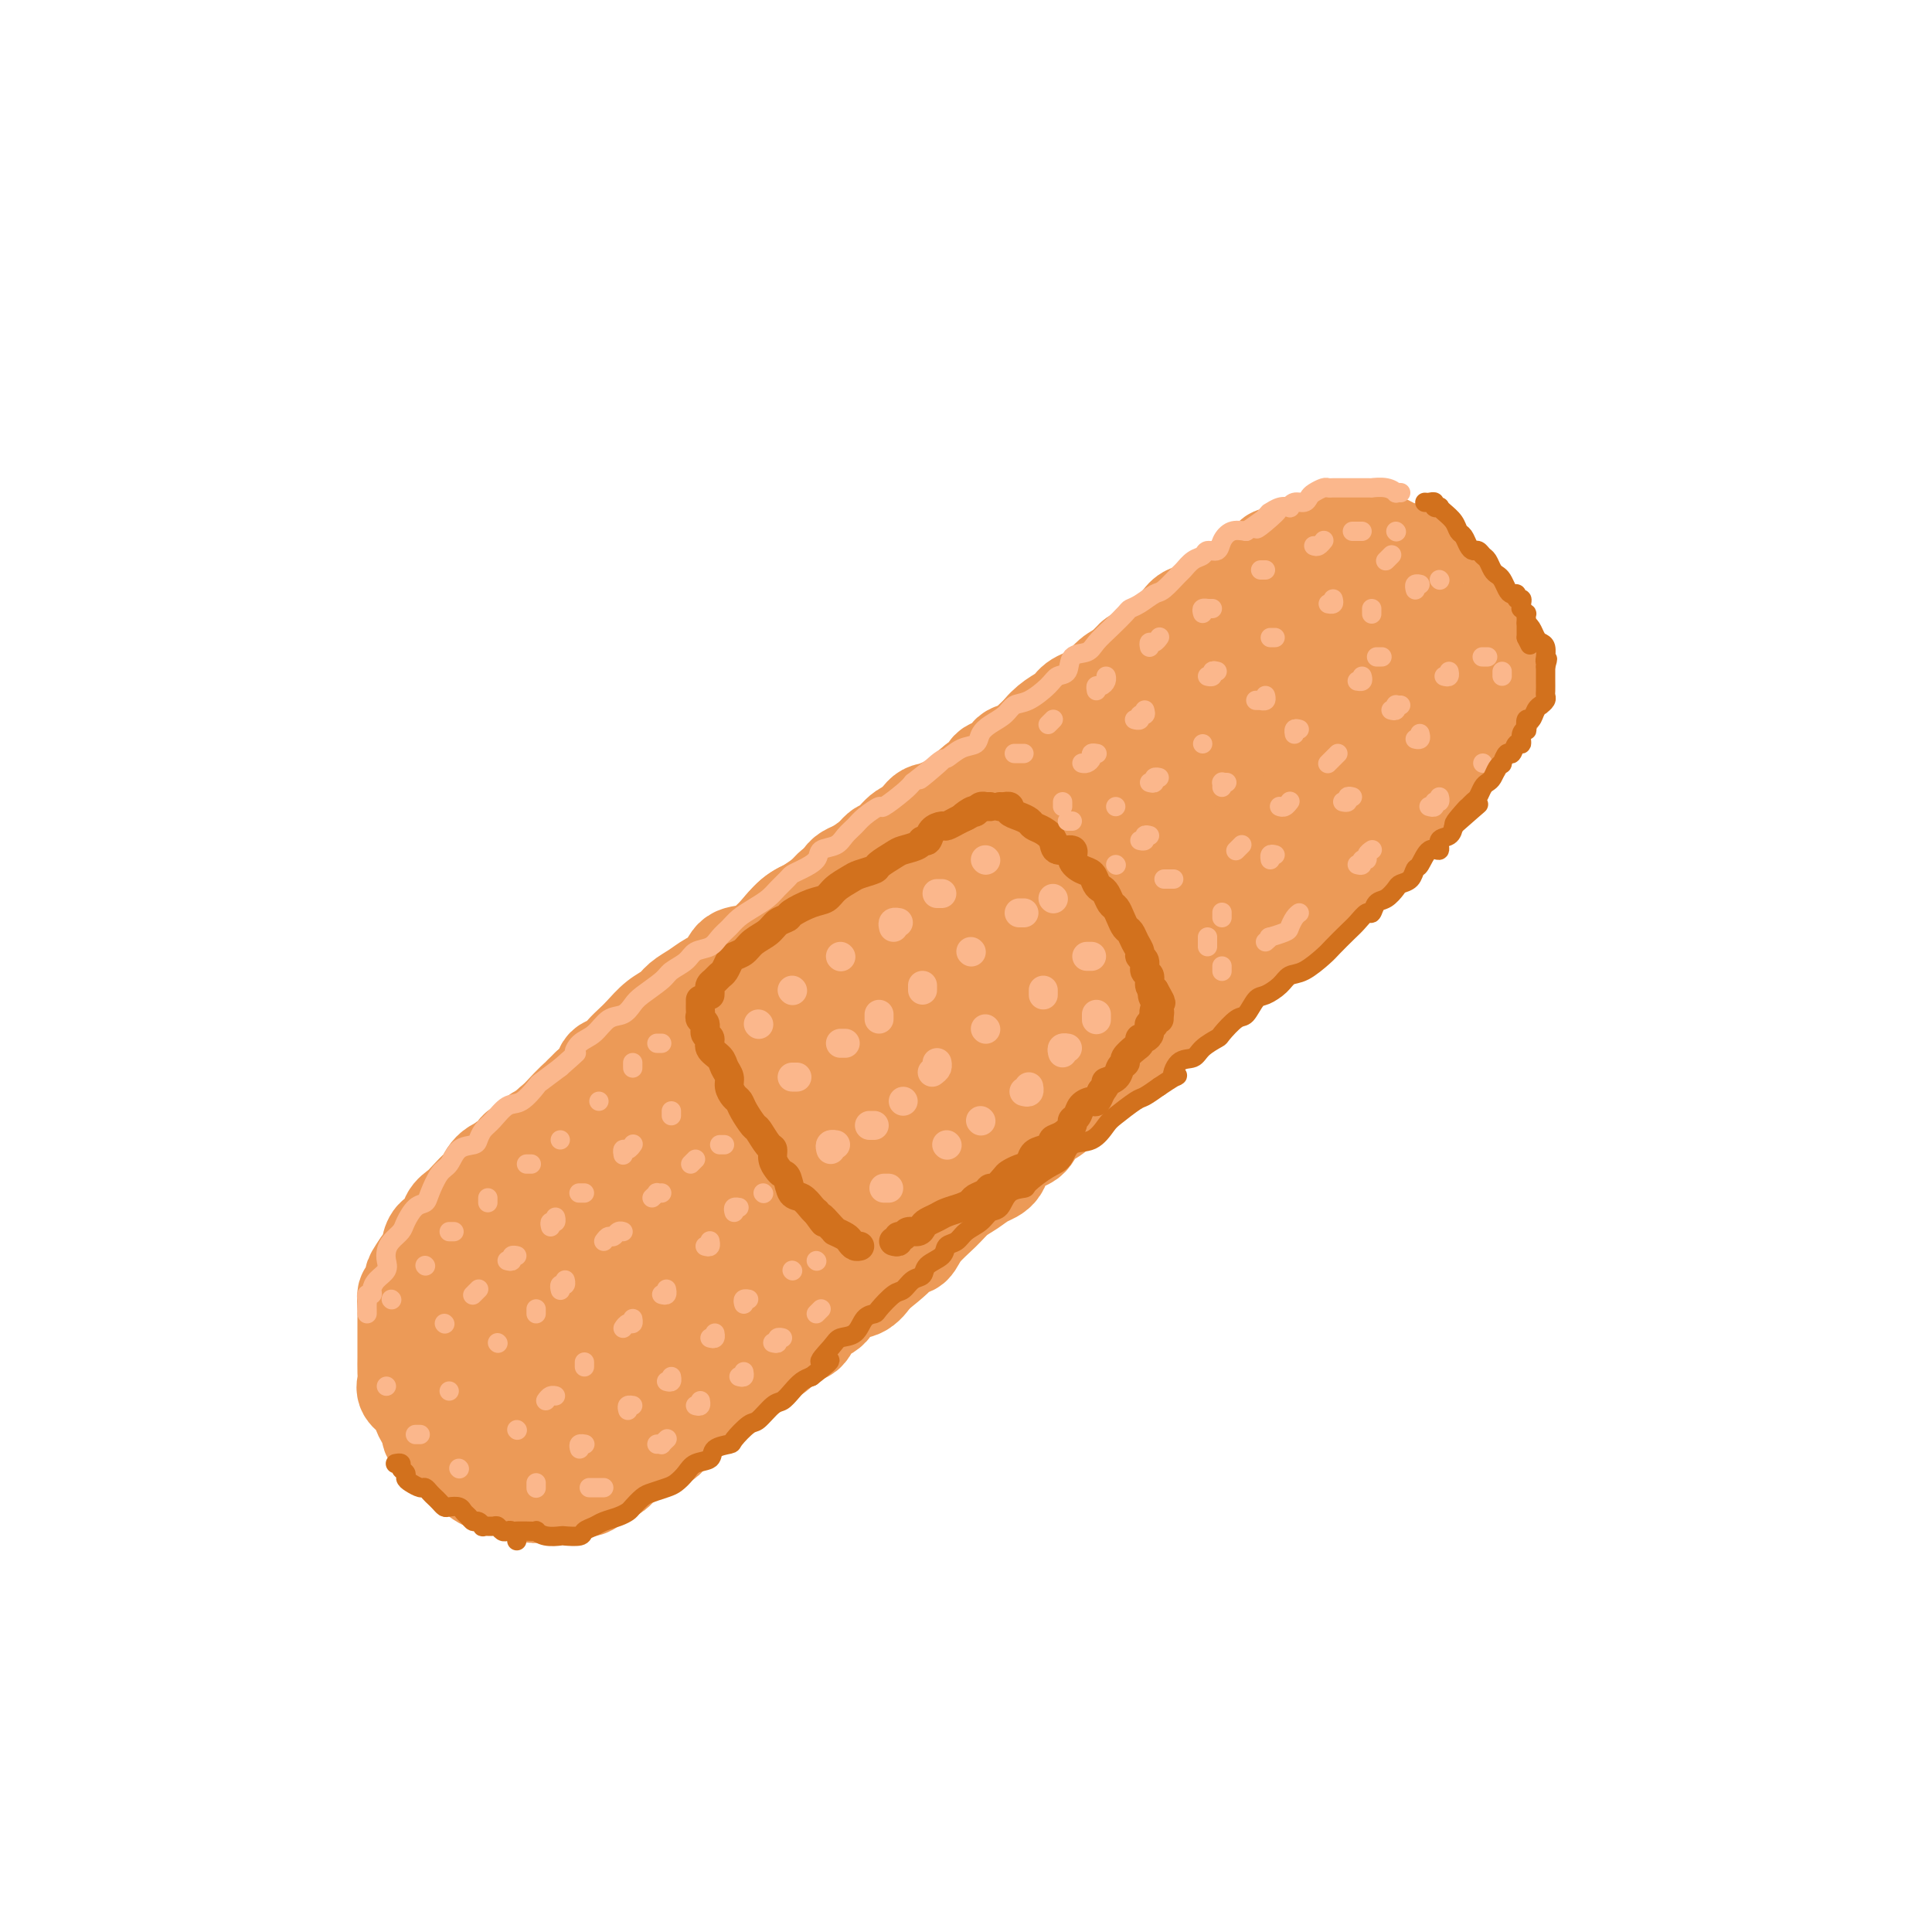 <svg viewBox='0 0 400 400' version='1.1' xmlns='http://www.w3.org/2000/svg' xmlns:xlink='http://www.w3.org/1999/xlink'><g fill='none' stroke='rgb(236,154,87)' stroke-width='20' stroke-linecap='round' stroke-linejoin='round'><path d='M229,146c-0.302,-0.000 -0.605,-0.001 -1,0c-0.395,0.001 -0.883,0.003 -1,0c-0.117,-0.003 0.137,-0.012 0,0c-0.137,0.012 -0.664,0.045 -1,0c-0.336,-0.045 -0.480,-0.168 -1,0c-0.520,0.168 -1.418,0.625 -2,1c-0.582,0.375 -0.850,0.666 -1,1c-0.150,0.334 -0.181,0.709 -1,1c-0.819,0.291 -2.424,0.497 -3,1c-0.576,0.503 -0.122,1.304 -1,2c-0.878,0.696 -3.088,1.289 -4,2c-0.912,0.711 -0.527,1.541 -1,2c-0.473,0.459 -1.802,0.546 -3,1c-1.198,0.454 -2.263,1.277 -3,2c-0.737,0.723 -1.146,1.348 -2,2c-0.854,0.652 -2.152,1.330 -3,2c-0.848,0.670 -1.245,1.333 -2,2c-0.755,0.667 -1.869,1.338 -3,2c-1.131,0.662 -2.280,1.314 -3,2c-0.720,0.686 -1.010,1.404 -2,2c-0.990,0.596 -2.681,1.070 -4,2c-1.319,0.930 -2.268,2.317 -3,3c-0.732,0.683 -1.248,0.662 -2,1c-0.752,0.338 -1.741,1.034 -3,2c-1.259,0.966 -2.788,2.201 -4,3c-1.212,0.799 -2.106,1.162 -3,2c-0.894,0.838 -1.786,2.153 -3,3c-1.214,0.847 -2.750,1.228 -4,2c-1.250,0.772 -2.214,1.935 -3,3c-0.786,1.065 -1.393,2.033 -2,3'/><path d='M160,195c-9.636,7.622 -4.727,4.177 -4,3c0.727,-1.177 -2.730,-0.084 -4,1c-1.270,1.084 -0.355,2.161 -1,3c-0.645,0.839 -2.851,1.440 -4,2c-1.149,0.560 -1.242,1.080 -2,2c-0.758,0.920 -2.180,2.239 -3,3c-0.820,0.761 -1.037,0.965 -2,2c-0.963,1.035 -2.671,2.901 -4,4c-1.329,1.099 -2.280,1.430 -3,2c-0.720,0.570 -1.208,1.378 -2,2c-0.792,0.622 -1.888,1.059 -3,2c-1.112,0.941 -2.240,2.387 -3,3c-0.760,0.613 -1.153,0.394 -2,1c-0.847,0.606 -2.147,2.036 -3,3c-0.853,0.964 -1.258,1.462 -2,2c-0.742,0.538 -1.821,1.117 -3,2c-1.179,0.883 -2.459,2.069 -3,3c-0.541,0.931 -0.344,1.605 -1,2c-0.656,0.395 -2.164,0.511 -3,1c-0.836,0.489 -1.001,1.352 -2,2c-0.999,0.648 -2.834,1.080 -4,2c-1.166,0.920 -1.664,2.328 -2,3c-0.336,0.672 -0.509,0.608 -1,1c-0.491,0.392 -1.301,1.242 -2,2c-0.699,0.758 -1.288,1.426 -2,2c-0.712,0.574 -1.548,1.055 -2,2c-0.452,0.945 -0.519,2.353 -1,3c-0.481,0.647 -1.376,0.534 -2,1c-0.624,0.466 -0.976,1.510 -1,2c-0.024,0.490 0.279,0.426 0,1c-0.279,0.574 -1.139,1.787 -2,3'/><path d='M87,262c-2.503,3.579 -1.259,2.526 -1,3c0.259,0.474 -0.466,2.474 -1,3c-0.534,0.526 -0.875,-0.424 -1,0c-0.125,0.424 -0.033,2.220 0,3c0.033,0.780 0.009,0.544 0,1c-0.009,0.456 -0.002,1.602 0,3c0.002,1.398 -0.001,3.046 0,4c0.001,0.954 0.007,1.214 0,2c-0.007,0.786 -0.027,2.097 0,3c0.027,0.903 0.101,1.398 0,2c-0.101,0.602 -0.377,1.312 0,2c0.377,0.688 1.406,1.354 2,2c0.594,0.646 0.752,1.272 1,2c0.248,0.728 0.588,1.558 1,2c0.412,0.442 0.898,0.496 1,1c0.102,0.504 -0.180,1.459 0,2c0.180,0.541 0.821,0.668 1,1c0.179,0.332 -0.103,0.867 0,1c0.103,0.133 0.590,-0.138 1,0c0.410,0.138 0.744,0.685 1,1c0.256,0.315 0.435,0.399 1,1c0.565,0.601 1.516,1.720 2,2c0.484,0.280 0.501,-0.280 1,0c0.499,0.280 1.481,1.399 2,2c0.519,0.601 0.577,0.683 1,1c0.423,0.317 1.212,0.869 2,1c0.788,0.131 1.576,-0.158 2,0c0.424,0.158 0.485,0.764 1,1c0.515,0.236 1.485,0.102 2,0c0.515,-0.102 0.576,-0.172 1,0c0.424,0.172 1.212,0.586 2,1'/><path d='M109,309c2.351,0.929 1.229,0.250 1,0c-0.229,-0.250 0.434,-0.071 1,0c0.566,0.071 1.036,0.032 2,0c0.964,-0.032 2.422,-0.059 3,0c0.578,0.059 0.275,0.205 1,0c0.725,-0.205 2.477,-0.761 3,-1c0.523,-0.239 -0.183,-0.162 0,0c0.183,0.162 1.256,0.409 2,0c0.744,-0.409 1.158,-1.475 2,-2c0.842,-0.525 2.111,-0.508 3,-1c0.889,-0.492 1.397,-1.492 2,-2c0.603,-0.508 1.303,-0.526 2,-1c0.697,-0.474 1.393,-1.406 2,-2c0.607,-0.594 1.125,-0.849 2,-1c0.875,-0.151 2.106,-0.196 3,-1c0.894,-0.804 1.451,-2.365 2,-3c0.549,-0.635 1.090,-0.345 2,-1c0.910,-0.655 2.190,-2.257 3,-3c0.810,-0.743 1.151,-0.627 2,-1c0.849,-0.373 2.204,-1.235 3,-2c0.796,-0.765 1.031,-1.431 2,-2c0.969,-0.569 2.672,-1.039 4,-2c1.328,-0.961 2.280,-2.411 3,-3c0.720,-0.589 1.208,-0.316 2,-1c0.792,-0.684 1.887,-2.324 3,-3c1.113,-0.676 2.244,-0.389 3,-1c0.756,-0.611 1.136,-2.119 2,-3c0.864,-0.881 2.211,-1.133 3,-2c0.789,-0.867 1.020,-2.349 2,-3c0.980,-0.651 2.709,-0.472 4,-1c1.291,-0.528 2.146,-1.764 3,-3'/><path d='M181,264c8.669,-6.908 3.341,-3.678 2,-3c-1.341,0.678 1.306,-1.197 3,-2c1.694,-0.803 2.435,-0.532 3,-1c0.565,-0.468 0.955,-1.673 2,-3c1.045,-1.327 2.745,-2.776 4,-4c1.255,-1.224 2.063,-2.223 3,-3c0.937,-0.777 2.002,-1.334 3,-2c0.998,-0.666 1.929,-1.442 3,-2c1.071,-0.558 2.281,-0.897 3,-2c0.719,-1.103 0.946,-2.971 2,-4c1.054,-1.029 2.935,-1.221 4,-2c1.065,-0.779 1.313,-2.146 2,-3c0.687,-0.854 1.815,-1.195 3,-2c1.185,-0.805 2.429,-2.074 3,-3c0.571,-0.926 0.468,-1.508 1,-2c0.532,-0.492 1.697,-0.893 3,-2c1.303,-1.107 2.742,-2.921 4,-4c1.258,-1.079 2.334,-1.425 3,-2c0.666,-0.575 0.923,-1.380 2,-2c1.077,-0.620 2.973,-1.054 4,-2c1.027,-0.946 1.185,-2.403 2,-3c0.815,-0.597 2.287,-0.333 3,-1c0.713,-0.667 0.665,-2.267 1,-3c0.335,-0.733 1.052,-0.601 2,-1c0.948,-0.399 2.127,-1.328 3,-2c0.873,-0.672 1.440,-1.086 2,-2c0.560,-0.914 1.111,-2.328 2,-3c0.889,-0.672 2.115,-0.603 3,-1c0.885,-0.397 1.431,-1.261 2,-2c0.569,-0.739 1.163,-1.354 2,-2c0.837,-0.646 1.919,-1.323 3,-2'/><path d='M263,192c12.801,-11.561 3.802,-4.463 1,-2c-2.802,2.463 0.591,0.290 2,-1c1.409,-1.290 0.833,-1.697 1,-2c0.167,-0.303 1.077,-0.503 2,-1c0.923,-0.497 1.860,-1.290 2,-2c0.140,-0.710 -0.516,-1.337 0,-2c0.516,-0.663 2.203,-1.361 3,-2c0.797,-0.639 0.704,-1.217 1,-2c0.296,-0.783 0.982,-1.771 2,-2c1.018,-0.229 2.367,0.301 3,0c0.633,-0.301 0.550,-1.433 1,-2c0.450,-0.567 1.434,-0.568 2,-1c0.566,-0.432 0.715,-1.295 1,-2c0.285,-0.705 0.706,-1.252 1,-2c0.294,-0.748 0.460,-1.696 1,-2c0.540,-0.304 1.454,0.035 2,0c0.546,-0.035 0.723,-0.446 1,-1c0.277,-0.554 0.653,-1.252 1,-2c0.347,-0.748 0.666,-1.547 1,-2c0.334,-0.453 0.682,-0.559 1,-1c0.318,-0.441 0.606,-1.216 1,-2c0.394,-0.784 0.894,-1.575 1,-2c0.106,-0.425 -0.183,-0.483 0,-1c0.183,-0.517 0.837,-1.494 1,-2c0.163,-0.506 -0.167,-0.540 0,-1c0.167,-0.460 0.829,-1.344 1,-2c0.171,-0.656 -0.150,-1.082 0,-2c0.150,-0.918 0.772,-2.329 1,-3c0.228,-0.671 0.061,-0.604 0,-1c-0.061,-0.396 -0.018,-1.256 0,-2c0.018,-0.744 0.009,-1.372 0,-2'/><path d='M297,141c1.397,-4.363 0.389,-2.271 0,-2c-0.389,0.271 -0.160,-1.278 0,-2c0.160,-0.722 0.249,-0.617 0,-1c-0.249,-0.383 -0.836,-1.254 -1,-2c-0.164,-0.746 0.096,-1.366 0,-2c-0.096,-0.634 -0.547,-1.282 -1,-2c-0.453,-0.718 -0.908,-1.506 -1,-2c-0.092,-0.494 0.179,-0.696 0,-1c-0.179,-0.304 -0.809,-0.711 -1,-1c-0.191,-0.289 0.055,-0.459 0,-1c-0.055,-0.541 -0.413,-1.454 -1,-2c-0.587,-0.546 -1.404,-0.725 -2,-1c-0.596,-0.275 -0.972,-0.647 -1,-1c-0.028,-0.353 0.292,-0.687 0,-1c-0.292,-0.313 -1.195,-0.605 -2,-1c-0.805,-0.395 -1.510,-0.894 -2,-1c-0.490,-0.106 -0.764,0.182 -1,0c-0.236,-0.182 -0.434,-0.833 -1,-1c-0.566,-0.167 -1.499,0.150 -2,0c-0.501,-0.150 -0.571,-0.768 -1,-1c-0.429,-0.232 -1.217,-0.077 -2,0c-0.783,0.077 -1.561,0.077 -2,0c-0.439,-0.077 -0.540,-0.231 -1,0c-0.460,0.231 -1.278,0.849 -2,1c-0.722,0.151 -1.349,-0.163 -2,0c-0.651,0.163 -1.325,0.803 -2,1c-0.675,0.197 -1.349,-0.049 -2,0c-0.651,0.049 -1.278,0.395 -2,1c-0.722,0.605 -1.541,1.471 -2,2c-0.459,0.529 -0.560,0.723 -1,1c-0.440,0.277 -1.220,0.639 -2,1'/><path d='M260,123c-2.700,0.979 -1.950,-0.074 -2,0c-0.050,0.074 -0.902,1.276 -2,2c-1.098,0.724 -2.443,0.971 -3,1c-0.557,0.029 -0.324,-0.161 -1,0c-0.676,0.161 -2.259,0.673 -3,1c-0.741,0.327 -0.639,0.468 -1,1c-0.361,0.532 -1.185,1.456 -2,2c-0.815,0.544 -1.622,0.709 -2,1c-0.378,0.291 -0.328,0.707 -1,1c-0.672,0.293 -2.068,0.463 -3,1c-0.932,0.537 -1.401,1.439 -2,2c-0.599,0.561 -1.329,0.779 -2,1c-0.671,0.221 -1.282,0.443 -2,1c-0.718,0.557 -1.543,1.448 -2,2c-0.457,0.552 -0.546,0.765 -1,1c-0.454,0.235 -1.274,0.492 -2,1c-0.726,0.508 -1.360,1.268 -2,2c-0.640,0.732 -1.288,1.438 -2,2c-0.712,0.562 -1.489,0.981 -2,1c-0.511,0.019 -0.755,-0.361 -1,0c-0.245,0.361 -0.490,1.462 -1,2c-0.510,0.538 -1.286,0.511 -2,1c-0.714,0.489 -1.365,1.492 -2,2c-0.635,0.508 -1.253,0.521 -2,1c-0.747,0.479 -1.622,1.423 -2,2c-0.378,0.577 -0.257,0.788 -1,1c-0.743,0.212 -2.348,0.424 -3,1c-0.652,0.576 -0.350,1.515 -1,2c-0.650,0.485 -2.252,0.515 -3,1c-0.748,0.485 -0.642,1.424 -1,2c-0.358,0.576 -1.179,0.788 -2,1'/><path d='M202,162c-5.242,4.209 -2.348,2.231 -2,2c0.348,-0.231 -1.849,1.284 -3,2c-1.151,0.716 -1.257,0.634 -2,1c-0.743,0.366 -2.124,1.181 -3,2c-0.876,0.819 -1.248,1.641 -2,2c-0.752,0.359 -1.886,0.255 -3,1c-1.114,0.745 -2.209,2.339 -3,3c-0.791,0.661 -1.279,0.389 -2,1c-0.721,0.611 -1.677,2.103 -3,3c-1.323,0.897 -3.015,1.198 -4,2c-0.985,0.802 -1.265,2.106 -2,3c-0.735,0.894 -1.926,1.380 -3,2c-1.074,0.620 -2.033,1.375 -3,2c-0.967,0.625 -1.943,1.121 -3,2c-1.057,0.879 -2.193,2.140 -3,3c-0.807,0.860 -1.283,1.318 -2,2c-0.717,0.682 -1.675,1.586 -3,2c-1.325,0.414 -3.016,0.337 -4,1c-0.984,0.663 -1.260,2.065 -2,3c-0.740,0.935 -1.944,1.404 -3,2c-1.056,0.596 -1.963,1.318 -3,2c-1.037,0.682 -2.203,1.323 -3,2c-0.797,0.677 -1.225,1.388 -2,2c-0.775,0.612 -1.898,1.124 -3,2c-1.102,0.876 -2.183,2.117 -3,3c-0.817,0.883 -1.370,1.410 -2,2c-0.630,0.590 -1.337,1.244 -2,2c-0.663,0.756 -1.281,1.615 -2,2c-0.719,0.385 -1.540,0.296 -2,1c-0.460,0.704 -0.560,2.201 -1,3c-0.440,0.799 -1.220,0.899 -2,1'/><path d='M122,225c-5.139,4.881 -2.987,3.584 -2,3c0.987,-0.584 0.809,-0.455 0,0c-0.809,0.455 -2.249,1.235 -3,2c-0.751,0.765 -0.813,1.514 -1,2c-0.187,0.486 -0.498,0.709 -1,1c-0.502,0.291 -1.194,0.652 -2,1c-0.806,0.348 -1.726,0.685 -2,1c-0.274,0.315 0.099,0.609 0,1c-0.099,0.391 -0.670,0.879 -1,1c-0.330,0.121 -0.419,-0.125 -1,0c-0.581,0.125 -1.652,0.620 -2,1c-0.348,0.380 0.029,0.645 0,1c-0.029,0.355 -0.462,0.802 -1,1c-0.538,0.198 -1.181,0.148 -1,0c0.181,-0.148 1.188,-0.394 2,-1c0.812,-0.606 1.431,-1.573 2,-2c0.569,-0.427 1.090,-0.316 2,-1c0.910,-0.684 2.209,-2.165 3,-3c0.791,-0.835 1.073,-1.025 2,-2c0.927,-0.975 2.499,-2.737 4,-4c1.501,-1.263 2.933,-2.029 4,-3c1.067,-0.971 1.771,-2.146 3,-3c1.229,-0.854 2.985,-1.386 4,-2c1.015,-0.614 1.290,-1.309 2,-2c0.710,-0.691 1.856,-1.379 3,-2c1.144,-0.621 2.286,-1.177 3,-2c0.714,-0.823 1.000,-1.914 2,-3c1.000,-1.086 2.714,-2.167 4,-3c1.286,-0.833 2.143,-1.416 3,-2'/><path d='M148,205c6.896,-5.854 3.635,-3.487 3,-3c-0.635,0.487 1.354,-0.904 3,-2c1.646,-1.096 2.948,-1.896 4,-3c1.052,-1.104 1.855,-2.511 3,-4c1.145,-1.489 2.632,-3.061 4,-4c1.368,-0.939 2.617,-1.246 4,-2c1.383,-0.754 2.899,-1.955 4,-3c1.101,-1.045 1.787,-1.934 3,-3c1.213,-1.066 2.954,-2.310 4,-3c1.046,-0.690 1.399,-0.824 3,-2c1.601,-1.176 4.451,-3.392 6,-5c1.549,-1.608 1.796,-2.609 3,-3c1.204,-0.391 3.366,-0.173 5,-1c1.634,-0.827 2.741,-2.700 4,-4c1.259,-1.300 2.672,-2.029 4,-3c1.328,-0.971 2.573,-2.185 4,-3c1.427,-0.815 3.038,-1.230 4,-2c0.962,-0.770 1.276,-1.896 2,-3c0.724,-1.104 1.859,-2.187 3,-3c1.141,-0.813 2.287,-1.358 3,-2c0.713,-0.642 0.992,-1.382 2,-2c1.008,-0.618 2.744,-1.115 4,-2c1.256,-0.885 2.031,-2.157 3,-3c0.969,-0.843 2.132,-1.257 3,-2c0.868,-0.743 1.440,-1.816 2,-2c0.560,-0.184 1.109,0.521 2,0c0.891,-0.521 2.126,-2.270 3,-3c0.874,-0.730 1.389,-0.443 2,-1c0.611,-0.557 1.318,-1.958 2,-3c0.682,-1.042 1.338,-1.726 2,-2c0.662,-0.274 1.331,-0.137 2,0'/><path d='M248,127c15.605,-12.262 4.618,-3.916 1,-1c-3.618,2.916 0.134,0.401 2,-1c1.866,-1.401 1.847,-1.690 2,-2c0.153,-0.310 0.477,-0.642 1,-1c0.523,-0.358 1.244,-0.743 2,-1c0.756,-0.257 1.548,-0.384 2,-1c0.452,-0.616 0.563,-1.719 1,-2c0.437,-0.281 1.201,0.260 2,0c0.799,-0.260 1.632,-1.323 2,-2c0.368,-0.677 0.272,-0.970 1,-1c0.728,-0.030 2.279,0.203 3,0c0.721,-0.203 0.613,-0.843 1,-1c0.387,-0.157 1.271,0.169 2,0c0.729,-0.169 1.304,-0.834 2,-1c0.696,-0.166 1.513,0.166 2,0c0.487,-0.166 0.645,-0.829 1,-1c0.355,-0.171 0.907,0.150 1,0c0.093,-0.150 -0.275,-0.772 0,-1c0.275,-0.228 1.191,-0.061 2,0c0.809,0.061 1.509,0.017 2,0c0.491,-0.017 0.771,-0.005 1,0c0.229,0.005 0.407,0.004 1,0c0.593,-0.004 1.602,-0.013 2,0c0.398,0.013 0.186,0.046 0,0c-0.186,-0.046 -0.344,-0.171 0,0c0.344,0.171 1.191,0.638 2,1c0.809,0.362 1.579,0.619 2,1c0.421,0.381 0.494,0.886 1,1c0.506,0.114 1.444,-0.162 2,0c0.556,0.162 0.730,0.760 1,1c0.270,0.240 0.635,0.120 1,0'/><path d='M293,115c2.809,0.515 1.330,-0.196 1,0c-0.330,0.196 0.488,1.299 1,2c0.512,0.701 0.718,1.001 1,1c0.282,-0.001 0.640,-0.303 1,0c0.360,0.303 0.723,1.213 1,2c0.277,0.787 0.469,1.453 1,2c0.531,0.547 1.400,0.974 2,1c0.600,0.026 0.930,-0.349 1,0c0.070,0.349 -0.122,1.421 0,2c0.122,0.579 0.557,0.665 1,1c0.443,0.335 0.893,0.920 1,1c0.107,0.080 -0.130,-0.344 0,0c0.130,0.344 0.626,1.458 1,2c0.374,0.542 0.625,0.513 1,1c0.375,0.487 0.875,1.492 1,2c0.125,0.508 -0.124,0.521 0,1c0.124,0.479 0.622,1.425 1,2c0.378,0.575 0.637,0.779 1,1c0.363,0.221 0.829,0.459 1,1c0.171,0.541 0.046,1.387 0,2c-0.046,0.613 -0.011,0.994 0,1c0.011,0.006 0.000,-0.363 0,0c-0.000,0.363 0.011,1.458 0,2c-0.011,0.542 -0.044,0.530 0,1c0.044,0.470 0.167,1.421 0,2c-0.167,0.579 -0.622,0.784 -1,1c-0.378,0.216 -0.679,0.442 -1,1c-0.321,0.558 -0.663,1.449 -1,2c-0.337,0.551 -0.668,0.764 -1,1c-0.332,0.236 -0.666,0.496 -1,1c-0.334,0.504 -0.667,1.252 -1,2'/><path d='M304,153c-1.108,2.881 -0.879,2.085 -1,2c-0.121,-0.085 -0.592,0.541 -1,1c-0.408,0.459 -0.752,0.753 -1,1c-0.248,0.247 -0.399,0.449 -1,1c-0.601,0.551 -1.653,1.452 -2,2c-0.347,0.548 0.011,0.744 0,1c-0.011,0.256 -0.392,0.572 -1,1c-0.608,0.428 -1.443,0.969 -2,2c-0.557,1.031 -0.834,2.552 -1,3c-0.166,0.448 -0.219,-0.175 -1,0c-0.781,0.175 -2.288,1.150 -3,2c-0.712,0.850 -0.628,1.575 -1,2c-0.372,0.425 -1.201,0.550 -2,1c-0.799,0.450 -1.570,1.224 -2,2c-0.430,0.776 -0.520,1.555 -1,2c-0.480,0.445 -1.350,0.556 -2,1c-0.650,0.444 -1.080,1.222 -2,2c-0.920,0.778 -2.329,1.555 -3,2c-0.671,0.445 -0.603,0.556 -1,1c-0.397,0.444 -1.260,1.221 -2,2c-0.740,0.779 -1.358,1.560 -2,2c-0.642,0.440 -1.308,0.540 -2,1c-0.692,0.460 -1.411,1.279 -2,2c-0.589,0.721 -1.048,1.345 -2,2c-0.952,0.655 -2.395,1.340 -3,2c-0.605,0.660 -0.371,1.294 -1,2c-0.629,0.706 -2.122,1.485 -3,2c-0.878,0.515 -1.143,0.767 -2,1c-0.857,0.233 -2.308,0.447 -3,1c-0.692,0.553 -0.626,1.444 -1,2c-0.374,0.556 -1.187,0.778 -2,1'/><path d='M251,202c-7.025,5.756 -3.089,2.644 -2,2c1.089,-0.644 -0.671,1.178 -2,2c-1.329,0.822 -2.228,0.643 -3,1c-0.772,0.357 -1.418,1.251 -2,2c-0.582,0.749 -1.100,1.351 -2,2c-0.900,0.649 -2.183,1.343 -3,2c-0.817,0.657 -1.167,1.278 -2,2c-0.833,0.722 -2.148,1.544 -3,2c-0.852,0.456 -1.243,0.545 -2,1c-0.757,0.455 -1.882,1.277 -3,2c-1.118,0.723 -2.229,1.348 -3,2c-0.771,0.652 -1.203,1.330 -2,2c-0.797,0.670 -1.958,1.333 -3,2c-1.042,0.667 -1.964,1.339 -3,2c-1.036,0.661 -2.187,1.313 -3,2c-0.813,0.687 -1.290,1.409 -2,2c-0.710,0.591 -1.655,1.049 -3,2c-1.345,0.951 -3.090,2.394 -4,3c-0.910,0.606 -0.985,0.375 -2,1c-1.015,0.625 -2.971,2.106 -4,3c-1.029,0.894 -1.130,1.201 -2,2c-0.870,0.799 -2.508,2.091 -4,3c-1.492,0.909 -2.839,1.436 -4,2c-1.161,0.564 -2.137,1.165 -3,2c-0.863,0.835 -1.612,1.903 -3,3c-1.388,1.097 -3.414,2.223 -5,3c-1.586,0.777 -2.732,1.205 -4,2c-1.268,0.795 -2.660,1.955 -4,3c-1.340,1.045 -2.630,1.974 -4,3c-1.370,1.026 -2.820,2.150 -4,3c-1.180,0.850 -2.090,1.425 -3,2'/><path d='M158,269c-14.878,11.030 -5.575,5.105 -3,3c2.575,-2.105 -1.580,-0.391 -4,1c-2.420,1.391 -3.106,2.459 -4,3c-0.894,0.541 -1.996,0.554 -3,1c-1.004,0.446 -1.910,1.324 -3,2c-1.090,0.676 -2.364,1.151 -4,2c-1.636,0.849 -3.633,2.073 -5,3c-1.367,0.927 -2.105,1.559 -3,2c-0.895,0.441 -1.949,0.693 -3,1c-1.051,0.307 -2.101,0.671 -3,1c-0.899,0.329 -1.648,0.624 -2,1c-0.352,0.376 -0.306,0.833 -1,1c-0.694,0.167 -2.126,0.045 -3,0c-0.874,-0.045 -1.190,-0.012 -2,0c-0.810,0.012 -2.114,0.004 -3,0c-0.886,-0.004 -1.355,-0.005 -2,0c-0.645,0.005 -1.467,0.015 -2,0c-0.533,-0.015 -0.776,-0.055 -1,0c-0.224,0.055 -0.428,0.207 -1,0c-0.572,-0.207 -1.513,-0.771 -2,-1c-0.487,-0.229 -0.522,-0.121 -1,-1c-0.478,-0.879 -1.399,-2.745 -2,-4c-0.601,-1.255 -0.880,-1.898 -1,-3c-0.120,-1.102 -0.079,-2.663 0,-4c0.079,-1.337 0.198,-2.450 0,-4c-0.198,-1.550 -0.713,-3.536 0,-5c0.713,-1.464 2.655,-2.406 4,-4c1.345,-1.594 2.092,-3.840 4,-6c1.908,-2.160 4.975,-4.235 7,-6c2.025,-1.765 3.007,-3.218 5,-5c1.993,-1.782 4.996,-3.891 8,-6'/><path d='M128,241c6.332,-5.725 8.162,-6.537 10,-8c1.838,-1.463 3.684,-3.576 6,-6c2.316,-2.424 5.101,-5.158 8,-7c2.899,-1.842 5.913,-2.792 9,-5c3.087,-2.208 6.247,-5.675 9,-8c2.753,-2.325 5.098,-3.510 8,-5c2.902,-1.490 6.362,-3.286 9,-5c2.638,-1.714 4.456,-3.346 7,-5c2.544,-1.654 5.815,-3.331 8,-5c2.185,-1.669 3.283,-3.330 5,-5c1.717,-1.670 4.054,-3.350 6,-5c1.946,-1.650 3.502,-3.271 5,-5c1.498,-1.729 2.938,-3.566 5,-5c2.062,-1.434 4.747,-2.466 7,-4c2.253,-1.534 4.076,-3.570 6,-5c1.924,-1.430 3.949,-2.253 6,-4c2.051,-1.747 4.127,-4.416 6,-6c1.873,-1.584 3.544,-2.082 5,-3c1.456,-0.918 2.696,-2.258 4,-3c1.304,-0.742 2.672,-0.888 4,-2c1.328,-1.112 2.618,-3.192 4,-4c1.382,-0.808 2.857,-0.346 4,-1c1.143,-0.654 1.955,-2.424 3,-3c1.045,-0.576 2.322,0.041 3,0c0.678,-0.041 0.756,-0.740 1,-1c0.244,-0.260 0.652,-0.079 1,0c0.348,0.079 0.635,0.057 1,0c0.365,-0.057 0.809,-0.149 1,0c0.191,0.149 0.128,0.540 0,1c-0.128,0.460 -0.322,0.989 -1,2c-0.678,1.011 -1.839,2.506 -3,4'/><path d='M275,138c-1.096,2.659 -2.337,5.805 -4,8c-1.663,2.195 -3.748,3.439 -5,5c-1.252,1.561 -1.669,3.437 -4,6c-2.331,2.563 -6.575,5.811 -9,8c-2.425,2.189 -3.033,3.319 -5,5c-1.967,1.681 -5.295,3.915 -8,6c-2.705,2.085 -4.787,4.023 -8,7c-3.213,2.977 -7.557,6.994 -11,10c-3.443,3.006 -5.985,5.000 -9,7c-3.015,2.000 -6.504,4.005 -10,7c-3.496,2.995 -7.001,6.981 -10,10c-2.999,3.019 -5.493,5.070 -8,7c-2.507,1.930 -5.029,3.740 -8,6c-2.971,2.260 -6.392,4.969 -9,7c-2.608,2.031 -4.404,3.385 -6,5c-1.596,1.615 -2.993,3.490 -5,5c-2.007,1.510 -4.623,2.653 -7,4c-2.377,1.347 -4.514,2.896 -6,4c-1.486,1.104 -2.321,1.761 -4,3c-1.679,1.239 -4.203,3.058 -6,4c-1.797,0.942 -2.868,1.007 -4,2c-1.132,0.993 -2.324,2.913 -4,4c-1.676,1.087 -3.836,1.341 -5,2c-1.164,0.659 -1.331,1.725 -2,3c-0.669,1.275 -1.839,2.761 -3,4c-1.161,1.239 -2.311,2.231 -3,3c-0.689,0.769 -0.917,1.317 -1,2c-0.083,0.683 -0.022,1.503 0,2c0.022,0.497 0.006,0.672 0,1c-0.006,0.328 -0.002,0.808 0,1c0.002,0.192 0.001,0.096 0,0'/><path d='M111,286c-0.955,2.672 1.158,1.353 3,0c1.842,-1.353 3.413,-2.741 6,-5c2.587,-2.259 6.189,-5.389 10,-8c3.811,-2.611 7.830,-4.704 11,-7c3.170,-2.296 5.489,-4.794 10,-8c4.511,-3.206 11.213,-7.118 16,-10c4.787,-2.882 7.660,-4.734 11,-7c3.340,-2.266 7.148,-4.946 10,-7c2.852,-2.054 4.747,-3.482 8,-6c3.253,-2.518 7.863,-6.127 11,-9c3.137,-2.873 4.802,-5.010 7,-7c2.198,-1.990 4.930,-3.835 8,-6c3.070,-2.165 6.477,-4.652 9,-7c2.523,-2.348 4.161,-4.557 6,-6c1.839,-1.443 3.879,-2.120 6,-4c2.121,-1.880 4.324,-4.964 6,-7c1.676,-2.036 2.823,-3.023 4,-4c1.177,-0.977 2.382,-1.945 4,-4c1.618,-2.055 3.650,-5.198 5,-7c1.350,-1.802 2.019,-2.264 3,-3c0.981,-0.736 2.273,-1.748 4,-3c1.727,-1.252 3.888,-2.745 5,-4c1.112,-1.255 1.175,-2.272 2,-3c0.825,-0.728 2.411,-1.166 4,-2c1.589,-0.834 3.181,-2.066 4,-3c0.819,-0.934 0.866,-1.572 1,-2c0.134,-0.428 0.353,-0.645 1,-1c0.647,-0.355 1.720,-0.848 2,-1c0.280,-0.152 -0.232,0.036 0,0c0.232,-0.036 1.209,-0.296 1,0c-0.209,0.296 -1.605,1.148 -3,2'/><path d='M286,147c-0.829,1.367 -1.402,3.786 -3,6c-1.598,2.214 -4.220,4.224 -7,7c-2.780,2.776 -5.717,6.319 -9,9c-3.283,2.681 -6.911,4.501 -11,7c-4.089,2.499 -8.637,5.677 -13,8c-4.363,2.323 -8.540,3.791 -14,6c-5.460,2.209 -12.204,5.158 -17,8c-4.796,2.842 -7.646,5.578 -11,8c-3.354,2.422 -7.214,4.530 -12,7c-4.786,2.470 -10.498,5.301 -15,8c-4.502,2.699 -7.794,5.266 -10,7c-2.206,1.734 -3.327,2.634 -6,4c-2.673,1.366 -6.896,3.198 -10,5c-3.104,1.802 -5.087,3.575 -7,5c-1.913,1.425 -3.756,2.501 -6,4c-2.244,1.499 -4.888,3.420 -7,5c-2.112,1.580 -3.692,2.819 -5,4c-1.308,1.181 -2.344,2.305 -3,3c-0.656,0.695 -0.932,0.961 -1,1c-0.068,0.039 0.071,-0.149 0,0c-0.071,0.149 -0.353,0.634 2,-1c2.353,-1.634 7.340,-5.387 11,-8c3.660,-2.613 5.994,-4.087 9,-6c3.006,-1.913 6.683,-4.267 10,-7c3.317,-2.733 6.272,-5.847 10,-9c3.728,-3.153 8.229,-6.345 11,-9c2.771,-2.655 3.812,-4.772 6,-7c2.188,-2.228 5.525,-4.566 8,-7c2.475,-2.434 4.089,-4.963 6,-7c1.911,-2.037 4.117,-3.582 6,-5c1.883,-1.418 3.441,-2.709 5,-4'/><path d='M203,189c8.947,-7.773 5.314,-3.206 5,-2c-0.314,1.206 2.690,-0.950 4,-2c1.310,-1.050 0.926,-0.996 1,-1c0.074,-0.004 0.605,-0.068 1,0c0.395,0.068 0.652,0.267 1,0c0.348,-0.267 0.787,-1.000 1,-1c0.213,-0.000 0.202,0.732 0,1c-0.202,0.268 -0.593,0.072 -1,0c-0.407,-0.072 -0.831,-0.021 -1,0c-0.169,0.021 -0.085,0.010 0,0'/></g>
<g fill='none' stroke='rgb(210,113,29)' stroke-width='6' stroke-linecap='round' stroke-linejoin='round'><path d='M145,207c0.002,0.333 0.005,0.665 0,1c-0.005,0.335 -0.016,0.671 0,1c0.016,0.329 0.061,0.651 0,1c-0.061,0.349 -0.228,0.726 0,1c0.228,0.274 0.853,0.443 1,1c0.147,0.557 -0.182,1.500 0,2c0.182,0.500 0.876,0.557 1,1c0.124,0.443 -0.321,1.273 0,2c0.321,0.727 1.410,1.350 2,2c0.590,0.650 0.683,1.325 1,2c0.317,0.675 0.857,1.348 1,2c0.143,0.652 -0.112,1.282 0,2c0.112,0.718 0.592,1.524 1,2c0.408,0.476 0.743,0.622 1,1c0.257,0.378 0.437,0.990 1,2c0.563,1.010 1.509,2.420 2,3c0.491,0.580 0.527,0.330 1,1c0.473,0.670 1.384,2.260 2,3c0.616,0.740 0.939,0.630 1,1c0.061,0.370 -0.139,1.220 0,2c0.139,0.780 0.617,1.489 1,2c0.383,0.511 0.670,0.823 1,1c0.330,0.177 0.705,0.219 1,1c0.295,0.781 0.512,2.302 1,3c0.488,0.698 1.247,0.572 2,1c0.753,0.428 1.501,1.408 2,2c0.499,0.592 0.750,0.796 1,1'/><path d='M169,251c2.753,3.835 1.137,1.423 1,1c-0.137,-0.423 1.206,1.143 2,2c0.794,0.857 1.039,1.004 1,1c-0.039,-0.004 -0.360,-0.159 0,0c0.360,0.159 1.403,0.631 2,1c0.597,0.369 0.748,0.635 1,1c0.252,0.365 0.603,0.830 1,1c0.397,0.170 0.838,0.046 1,0c0.162,-0.046 0.044,-0.012 0,0c-0.044,0.012 -0.012,0.004 0,0c0.012,-0.004 0.006,-0.002 0,0'/><path d='M185,257c0.449,0.122 0.897,0.244 1,0c0.103,-0.244 -0.141,-0.853 0,-1c0.141,-0.147 0.667,0.168 1,0c0.333,-0.168 0.474,-0.818 1,-1c0.526,-0.182 1.438,0.106 2,0c0.562,-0.106 0.773,-0.606 1,-1c0.227,-0.394 0.471,-0.683 1,-1c0.529,-0.317 1.345,-0.662 2,-1c0.655,-0.338 1.149,-0.667 2,-1c0.851,-0.333 2.060,-0.668 3,-1c0.940,-0.332 1.613,-0.662 2,-1c0.387,-0.338 0.489,-0.686 1,-1c0.511,-0.314 1.432,-0.595 2,-1c0.568,-0.405 0.785,-0.935 1,-1c0.215,-0.065 0.429,0.334 1,0c0.571,-0.334 1.500,-1.403 2,-2c0.500,-0.597 0.570,-0.723 1,-1c0.430,-0.277 1.219,-0.704 2,-1c0.781,-0.296 1.553,-0.461 2,-1c0.447,-0.539 0.570,-1.453 1,-2c0.430,-0.547 1.167,-0.728 2,-1c0.833,-0.272 1.763,-0.636 2,-1c0.237,-0.364 -0.221,-0.726 0,-1c0.221,-0.274 1.119,-0.458 2,-1c0.881,-0.542 1.745,-1.442 2,-2c0.255,-0.558 -0.101,-0.775 0,-1c0.101,-0.225 0.657,-0.458 1,-1c0.343,-0.542 0.473,-1.393 1,-2c0.527,-0.607 1.449,-0.971 2,-1c0.551,-0.029 0.729,0.277 1,0c0.271,-0.277 0.636,-1.139 1,-2'/><path d='M228,226c1.663,-2.123 0.822,-1.930 1,-2c0.178,-0.070 1.375,-0.404 2,-1c0.625,-0.596 0.679,-1.455 1,-2c0.321,-0.545 0.908,-0.777 1,-1c0.092,-0.223 -0.312,-0.437 0,-1c0.312,-0.563 1.342,-1.474 2,-2c0.658,-0.526 0.946,-0.666 1,-1c0.054,-0.334 -0.125,-0.863 0,-1c0.125,-0.137 0.554,0.117 1,0c0.446,-0.117 0.908,-0.606 1,-1c0.092,-0.394 -0.185,-0.694 0,-1c0.185,-0.306 0.831,-0.619 1,-1c0.169,-0.381 -0.141,-0.830 0,-1c0.141,-0.170 0.731,-0.059 1,0c0.269,0.059 0.216,0.067 0,0c-0.216,-0.067 -0.597,-0.210 -1,0c-0.403,0.210 -0.830,0.774 -1,1c-0.170,0.226 -0.085,0.113 0,0'/><path d='M207,167c0.456,-0.006 0.913,-0.013 1,0c0.087,0.013 -0.194,0.045 0,0c0.194,-0.045 0.863,-0.167 1,0c0.137,0.167 -0.259,0.621 0,1c0.259,0.379 1.173,0.681 2,1c0.827,0.319 1.567,0.654 2,1c0.433,0.346 0.559,0.704 1,1c0.441,0.296 1.199,0.530 2,1c0.801,0.470 1.646,1.177 2,2c0.354,0.823 0.217,1.764 1,2c0.783,0.236 2.486,-0.231 3,0c0.514,0.231 -0.161,1.161 0,2c0.161,0.839 1.156,1.586 2,2c0.844,0.414 1.535,0.496 2,1c0.465,0.504 0.702,1.430 1,2c0.298,0.570 0.657,0.785 1,1c0.343,0.215 0.669,0.429 1,1c0.331,0.571 0.666,1.500 1,2c0.334,0.500 0.667,0.570 1,1c0.333,0.430 0.668,1.218 1,2c0.332,0.782 0.662,1.558 1,2c0.338,0.442 0.683,0.551 1,1c0.317,0.449 0.606,1.238 1,2c0.394,0.762 0.894,1.499 1,2c0.106,0.501 -0.183,0.768 0,1c0.183,0.232 0.836,0.430 1,1c0.164,0.570 -0.162,1.514 0,2c0.162,0.486 0.813,0.516 1,1c0.187,0.484 -0.089,1.424 0,2c0.089,0.576 0.545,0.788 1,1'/><path d='M239,205c2.646,4.649 0.761,1.770 0,1c-0.761,-0.770 -0.399,0.568 0,1c0.399,0.432 0.835,-0.041 1,0c0.165,0.041 0.058,0.596 0,1c-0.058,0.404 -0.068,0.658 0,1c0.068,0.342 0.214,0.772 0,1c-0.214,0.228 -0.788,0.254 -1,0c-0.212,-0.254 -0.060,-0.787 0,-1c0.060,-0.213 0.030,-0.107 0,0'/><path d='M147,206c0.024,-0.333 0.048,-0.666 0,-1c-0.048,-0.334 -0.167,-0.671 0,-1c0.167,-0.329 0.621,-0.652 1,-1c0.379,-0.348 0.682,-0.722 1,-1c0.318,-0.278 0.650,-0.459 1,-1c0.350,-0.541 0.716,-1.443 1,-2c0.284,-0.557 0.484,-0.769 1,-1c0.516,-0.231 1.347,-0.482 2,-1c0.653,-0.518 1.128,-1.304 2,-2c0.872,-0.696 2.141,-1.304 3,-2c0.859,-0.696 1.308,-1.481 2,-2c0.692,-0.519 1.626,-0.772 2,-1c0.374,-0.228 0.187,-0.432 1,-1c0.813,-0.568 2.625,-1.500 4,-2c1.375,-0.500 2.313,-0.568 3,-1c0.687,-0.432 1.124,-1.228 2,-2c0.876,-0.772 2.192,-1.520 3,-2c0.808,-0.480 1.107,-0.692 2,-1c0.893,-0.308 2.379,-0.712 3,-1c0.621,-0.288 0.376,-0.460 1,-1c0.624,-0.540 2.118,-1.449 3,-2c0.882,-0.551 1.152,-0.742 2,-1c0.848,-0.258 2.273,-0.581 3,-1c0.727,-0.419 0.757,-0.935 1,-1c0.243,-0.065 0.698,0.319 1,0c0.302,-0.319 0.451,-1.342 1,-2c0.549,-0.658 1.498,-0.949 2,-1c0.502,-0.051 0.558,0.140 1,0c0.442,-0.140 1.269,-0.611 2,-1c0.731,-0.389 1.365,-0.694 2,-1'/><path d='M200,169c5.990,-3.344 1.464,-0.704 0,0c-1.464,0.704 0.133,-0.529 1,-1c0.867,-0.471 1.003,-0.179 1,0c-0.003,0.179 -0.145,0.244 0,0c0.145,-0.244 0.579,-0.797 1,-1c0.421,-0.203 0.831,-0.054 1,0c0.169,0.054 0.097,0.015 0,0c-0.097,-0.015 -0.218,-0.004 0,0c0.218,0.004 0.777,0.001 1,0c0.223,-0.001 0.112,-0.001 0,0'/></g>
<g fill='none' stroke='rgb(251,183,140)' stroke-width='6' stroke-linecap='round' stroke-linejoin='round'><path d='M157,212c0.000,0.000 0.100,0.100 0.1,0.1'/><path d='M164,205c0.000,0.000 0.100,0.100 0.1,0.1'/><path d='M174,198c0.000,0.000 0.100,0.100 0.1,0.1'/><path d='M185,192c-0.111,-0.422 -0.222,-0.844 0,-1c0.222,-0.156 0.778,-0.044 1,0c0.222,0.044 0.111,0.022 0,0'/><path d='M194,185c0.417,0.000 0.833,0.000 1,0c0.167,0.000 0.083,0.000 0,0'/><path d='M204,178c0.000,0.000 0.100,0.100 0.1,0.1'/><path d='M164,223c0.417,0.000 0.833,0.000 1,0c0.167,0.000 0.083,0.000 0,0'/><path d='M174,216c0.417,0.000 0.833,0.000 1,0c0.167,0.000 0.083,0.000 0,0'/><path d='M182,211c0.000,-0.417 0.000,-0.833 0,-1c0.000,-0.167 0.000,-0.083 0,0'/><path d='M191,205c0.000,-0.417 0.000,-0.833 0,-1c0.000,-0.167 0.000,-0.083 0,0'/><path d='M201,197c0.000,0.000 0.100,0.100 0.1,0.1'/><path d='M211,189c0.417,0.000 0.833,0.000 1,0c0.167,0.000 0.083,0.000 0,0'/><path d='M218,186c0.000,0.000 0.100,0.100 0.1,0.1'/><path d='M172,238c-0.111,-0.422 -0.222,-0.844 0,-1c0.222,-0.156 0.778,-0.044 1,0c0.222,0.044 0.111,0.022 0,0'/><path d='M180,233c0.422,0.000 0.844,0.000 1,0c0.156,0.000 0.044,0.000 0,0c-0.044,0.000 -0.022,0.000 0,0'/><path d='M187,228c0.000,0.000 0.000,0.000 0,0c0.000,0.000 0.000,0.000 0,0c0.000,0.000 0.000,0.000 0,0'/><path d='M193,222c0.422,-0.311 0.844,-0.622 1,-1c0.156,-0.378 0.044,-0.822 0,-1c-0.044,-0.178 -0.022,-0.089 0,0'/><path d='M204,213c0.000,0.000 0.100,0.100 0.1,0.1'/><path d='M216,206c0.000,-0.417 0.000,-0.833 0,-1c0.000,-0.167 0.000,-0.083 0,0'/><path d='M225,198c0.417,0.000 0.833,0.000 1,0c0.167,0.000 0.083,0.000 0,0'/><path d='M183,246c0.417,0.000 0.833,0.000 1,0c0.167,0.000 0.083,0.000 0,0'/><path d='M196,237c0.000,0.000 0.100,0.100 0.1,0.1'/><path d='M203,232c0.000,0.000 0.100,0.100 0.1,0.1'/><path d='M212,226c0.422,0.111 0.844,0.222 1,0c0.156,-0.222 0.044,-0.778 0,-1c-0.044,-0.222 -0.022,-0.111 0,0'/><path d='M220,218c-0.111,-0.422 -0.222,-0.844 0,-1c0.222,-0.156 0.778,-0.044 1,0c0.222,0.044 0.111,0.022 0,0'/><path d='M227,211c0.000,0.111 0.000,0.222 0,0c0.000,-0.222 0.000,-0.778 0,-1c-0.000,-0.222 0.000,-0.111 0,0'/></g>
<g fill='none' stroke='rgb(251,183,140)' stroke-width='4' stroke-linecap='round' stroke-linejoin='round'><path d='M81,269c0.000,0.000 0.100,0.100 0.1,0.1'/><path d='M88,262c0.000,0.000 0.100,0.100 0.1,0.1'/><path d='M93,255c0.417,0.000 0.833,0.000 1,0c0.167,0.000 0.083,0.000 0,0'/><path d='M101,249c0.000,-0.417 0.000,-0.833 0,-1c0.000,-0.167 0.000,-0.083 0,0'/><path d='M109,241c0.417,0.000 0.833,0.000 1,0c0.167,0.000 0.083,0.000 0,0'/><path d='M116,236c0.000,0.000 0.000,0.000 0,0c0.000,0.000 0.000,0.000 0,0'/><path d='M124,228c0.000,0.000 0.000,0.000 0,0c0.000,0.000 0.000,0.000 0,0c-0.000,0.000 0.000,0.000 0,0'/><path d='M131,221c0.000,0.111 0.000,0.222 0,0c0.000,-0.222 0.000,-0.778 0,-1c0.000,-0.222 0.000,-0.111 0,0'/><path d='M136,216c0.417,0.000 0.833,0.000 1,0c0.167,0.000 0.083,0.000 0,0'/><path d='M80,287c0.000,0.000 0.000,0.000 0,0c0.000,0.000 0.000,0.000 0,0'/><path d='M92,274c0.000,0.000 0.100,0.100 0.1,0.1'/><path d='M98,268c-0.111,0.111 -0.222,0.222 0,0c0.222,-0.222 0.778,-0.778 1,-1c0.222,-0.222 0.111,-0.111 0,0'/><path d='M105,261c0.452,0.113 0.905,0.226 1,0c0.095,-0.226 -0.167,-0.792 0,-1c0.167,-0.208 0.762,-0.060 1,0c0.238,0.060 0.119,0.030 0,0'/><path d='M114,254c-0.113,-0.452 -0.226,-0.905 0,-1c0.226,-0.095 0.792,0.167 1,0c0.208,-0.167 0.060,-0.762 0,-1c-0.060,-0.238 -0.030,-0.119 0,0'/><path d='M120,247c-0.111,0.000 -0.222,0.000 0,0c0.222,0.000 0.778,0.000 1,0c0.222,0.000 0.111,0.000 0,0'/><path d='M129,239c0.022,0.121 0.045,0.242 0,0c-0.045,-0.242 -0.156,-0.848 0,-1c0.156,-0.152 0.581,0.152 1,0c0.419,-0.152 0.834,-0.758 1,-1c0.166,-0.242 0.083,-0.121 0,0'/><path d='M139,231c0.000,-0.417 0.000,-0.833 0,-1c0.000,-0.167 0.000,-0.083 0,0'/><path d='M86,297c0.417,0.000 0.833,0.000 1,0c0.167,0.000 0.083,0.000 0,0'/><path d='M93,288c0.000,0.000 0.000,0.000 0,0c0.000,0.000 0.000,0.000 0,0'/><path d='M103,278c0.000,0.000 0.100,0.100 0.1,0.1'/><path d='M111,272c0.000,-0.417 0.000,-0.833 0,-1c0.000,-0.167 0.000,-0.083 0,0'/><path d='M116,267c0.030,0.121 0.061,0.242 0,0c-0.061,-0.242 -0.212,-0.848 0,-1c0.212,-0.152 0.788,0.152 1,0c0.212,-0.152 0.061,-0.758 0,-1c-0.061,-0.242 -0.030,-0.121 0,0'/><path d='M125,257c0.332,-0.453 0.663,-0.906 1,-1c0.337,-0.094 0.678,0.171 1,0c0.322,-0.171 0.625,-0.777 1,-1c0.375,-0.223 0.821,-0.064 1,0c0.179,0.064 0.089,0.032 0,0'/><path d='M135,248c0.452,-0.423 0.905,-0.845 1,-1c0.095,-0.155 -0.167,-0.042 0,0c0.167,0.042 0.762,0.012 1,0c0.238,-0.012 0.119,-0.006 0,0'/><path d='M143,241c0.417,-0.417 0.833,-0.833 1,-1c0.167,-0.167 0.083,-0.083 0,0'/><path d='M149,237c0.417,0.000 0.833,0.000 1,0c0.167,0.000 0.083,0.000 0,0'/><path d='M95,304c0.000,0.000 0.100,0.100 0.1,0.1'/><path d='M107,296c0.000,0.000 0.100,0.100 0.1,0.1'/><path d='M113,290c0.311,-0.422 0.622,-0.844 1,-1c0.378,-0.156 0.822,-0.044 1,0c0.178,0.044 0.089,0.022 0,0'/><path d='M121,283c0.000,-0.417 0.000,-0.833 0,-1c0.000,-0.167 0.000,-0.083 0,0'/><path d='M129,275c0.310,-0.452 0.619,-0.905 1,-1c0.381,-0.095 0.833,0.167 1,0c0.167,-0.167 0.048,-0.762 0,-1c-0.048,-0.238 -0.024,-0.119 0,0'/><path d='M137,268c0.423,0.113 0.845,0.226 1,0c0.155,-0.226 0.042,-0.792 0,-1c-0.042,-0.208 -0.012,-0.060 0,0c0.012,0.060 0.006,0.030 0,0'/><path d='M146,258c0.423,0.113 0.845,0.226 1,0c0.155,-0.226 0.042,-0.792 0,-1c-0.042,-0.208 -0.012,-0.060 0,0c0.012,0.060 0.006,0.030 0,0'/><path d='M152,251c-0.111,-0.422 -0.222,-0.844 0,-1c0.222,-0.156 0.778,-0.044 1,0c0.222,0.044 0.111,0.022 0,0'/><path d='M158,247c0.000,0.000 0.100,0.100 0.1,0.1'/><path d='M111,308c0.000,-0.030 0.000,-0.060 0,0c0.000,0.060 -0.000,0.208 0,0c0.000,-0.208 0.000,-0.774 0,-1c0.000,-0.226 0.000,-0.113 0,0'/><path d='M120,300c-0.113,-0.423 -0.226,-0.845 0,-1c0.226,-0.155 0.792,-0.042 1,0c0.208,0.042 0.060,0.012 0,0c-0.060,-0.012 -0.030,-0.006 0,0'/><path d='M130,292c-0.111,-0.422 -0.222,-0.844 0,-1c0.222,-0.156 0.778,-0.044 1,0c0.222,0.044 0.111,0.022 0,0'/><path d='M138,286c0.422,0.111 0.844,0.222 1,0c0.156,-0.222 0.044,-0.778 0,-1c-0.044,-0.222 -0.022,-0.111 0,0'/><path d='M147,277c0.422,0.111 0.844,0.222 1,0c0.156,-0.222 0.044,-0.778 0,-1c-0.044,-0.222 -0.022,-0.111 0,0'/><path d='M154,270c-0.111,-0.422 -0.222,-0.844 0,-1c0.222,-0.156 0.778,-0.044 1,0c0.222,0.044 0.111,0.022 0,0'/><path d='M164,263c0.000,0.000 0.100,0.100 0.1,0.1'/><path d='M169,261c0.000,0.000 0.100,0.100 0.1,0.1'/><path d='M122,308c0.301,0.000 0.603,0.000 1,0c0.397,0.000 0.890,0.000 1,0c0.110,0.000 -0.163,0.000 0,0c0.163,0.000 0.761,0.000 1,0c0.239,0.000 0.120,0.000 0,0'/><path d='M136,299c0.452,-0.030 0.905,-0.060 1,0c0.095,0.060 -0.167,0.208 0,0c0.167,-0.208 0.762,-0.774 1,-1c0.238,-0.226 0.119,-0.113 0,0'/><path d='M144,291c0.422,0.111 0.844,0.222 1,0c0.156,-0.222 0.044,-0.778 0,-1c-0.044,-0.222 -0.022,-0.111 0,0'/><path d='M153,285c0.422,0.111 0.844,0.222 1,0c0.156,-0.222 0.044,-0.778 0,-1c-0.044,-0.222 -0.022,-0.111 0,0'/><path d='M160,278c0.452,0.113 0.905,0.226 1,0c0.095,-0.226 -0.167,-0.792 0,-1c0.167,-0.208 0.762,-0.060 1,0c0.238,0.060 0.119,0.030 0,0'/><path d='M169,272c0.417,-0.417 0.833,-0.833 1,-1c0.167,-0.167 0.083,-0.083 0,0'/><path d='M210,156c0.311,0.000 0.622,0.000 1,0c0.378,0.000 0.822,0.000 1,0c0.178,0.000 0.089,0.000 0,0'/><path d='M217,150c0.422,-0.422 0.844,-0.844 1,-1c0.156,-0.156 0.044,-0.044 0,0c-0.044,0.044 -0.022,0.022 0,0'/><path d='M227,143c-0.083,-0.445 -0.166,-0.890 0,-1c0.166,-0.110 0.581,0.115 1,0c0.419,-0.115 0.844,-0.569 1,-1c0.156,-0.431 0.045,-0.837 0,-1c-0.045,-0.163 -0.022,-0.081 0,0'/><path d='M238,134c-0.083,-0.453 -0.166,-0.906 0,-1c0.166,-0.094 0.581,0.171 1,0c0.419,-0.171 0.844,-0.777 1,-1c0.156,-0.223 0.045,-0.064 0,0c-0.045,0.064 -0.022,0.032 0,0'/><path d='M249,127c-0.121,-0.423 -0.242,-0.845 0,-1c0.242,-0.155 0.848,-0.041 1,0c0.152,0.041 -0.152,0.011 0,0c0.152,-0.011 0.758,-0.003 1,0c0.242,0.003 0.121,0.002 0,0'/><path d='M261,118c0.423,0.000 0.845,0.000 1,0c0.155,0.000 0.042,-0.000 0,0c-0.042,0.000 -0.012,0.000 0,0c0.012,0.000 0.006,0.000 0,0'/><path d='M272,113c0.311,0.111 0.622,0.222 1,0c0.378,-0.222 0.822,-0.778 1,-1c0.178,-0.222 0.089,-0.111 0,0'/><path d='M280,110c0.311,0.000 0.622,0.000 1,0c0.378,0.000 0.822,0.000 1,0c0.178,-0.000 0.089,0.000 0,0'/><path d='M289,110c0.000,0.000 0.100,0.100 0.1,0.1'/><path d='M288,115c0.111,-0.111 0.222,-0.222 0,0c-0.222,0.222 -0.778,0.778 -1,1c-0.222,0.222 -0.111,0.111 0,0'/><path d='M276,124c0.111,0.422 0.222,0.844 0,1c-0.222,0.156 -0.778,0.044 -1,0c-0.222,-0.044 -0.111,-0.022 0,0'/><path d='M264,132c-0.422,0.000 -0.844,0.000 -1,0c-0.156,0.000 -0.044,0.000 0,0c0.044,0.000 0.022,0.000 0,0'/><path d='M252,139c-0.452,-0.113 -0.905,-0.226 -1,0c-0.095,0.226 0.167,0.792 0,1c-0.167,0.208 -0.762,0.060 -1,0c-0.238,-0.060 -0.119,-0.030 0,0'/><path d='M237,147c0.121,0.453 0.243,0.906 0,1c-0.243,0.094 -0.850,-0.171 -1,0c-0.150,0.171 0.156,0.778 0,1c-0.156,0.222 -0.773,0.060 -1,0c-0.227,-0.060 -0.065,-0.017 0,0c0.065,0.017 0.032,0.009 0,0'/><path d='M227,156c0.119,0.022 0.238,0.044 0,0c-0.238,-0.044 -0.835,-0.156 -1,0c-0.165,0.156 0.100,0.578 0,1c-0.100,0.422 -0.565,0.844 -1,1c-0.435,0.156 -0.838,0.044 -1,0c-0.162,-0.044 -0.081,-0.022 0,0'/><path d='M220,166c0.000,0.417 0.000,0.833 0,1c0.000,0.167 0.000,0.083 0,0'/><path d='M221,170c0.417,0.000 0.833,0.000 1,0c0.167,0.000 0.083,0.000 0,0'/><path d='M231,167c0.000,0.000 0.000,0.000 0,0c0.000,0.000 0.000,0.000 0,0c0.000,0.000 0.000,0.000 0,0'/><path d='M238,162c0.452,0.113 0.905,0.226 1,0c0.095,-0.226 -0.167,-0.792 0,-1c0.167,-0.208 0.762,-0.060 1,0c0.238,0.060 0.119,0.030 0,0'/><path d='M249,154c0.000,0.000 0.000,0.000 0,0c0.000,0.000 0.000,0.000 0,0c0.000,0.000 0.000,0.000 0,0'/><path d='M260,145c0.453,0.008 0.906,0.016 1,0c0.094,-0.016 -0.171,-0.056 0,0c0.171,0.056 0.777,0.207 1,0c0.223,-0.207 0.064,-0.774 0,-1c-0.064,-0.226 -0.032,-0.113 0,0'/><path d='M284,127c0.000,0.111 0.000,0.222 0,0c0.000,-0.222 0.000,-0.778 0,-1c0.000,-0.222 0.000,-0.111 0,0'/><path d='M293,122c0.030,0.113 0.060,0.226 0,0c-0.060,-0.226 -0.208,-0.792 0,-1c0.208,-0.208 0.774,-0.060 1,0c0.226,0.060 0.113,0.030 0,0'/><path d='M298,120c0.000,0.000 0.100,0.100 0.1,0.1'/><path d='M286,136c0.111,0.000 0.222,0.000 0,0c-0.222,0.000 -0.778,0.000 -1,0c-0.222,-0.000 -0.111,0.000 0,0'/><path d='M282,140c0.111,0.422 0.222,0.844 0,1c-0.222,0.156 -0.778,0.044 -1,0c-0.222,-0.044 -0.111,-0.022 0,0'/><path d='M269,151c-0.422,-0.111 -0.844,-0.222 -1,0c-0.156,0.222 -0.044,0.778 0,1c0.044,0.222 0.022,0.111 0,0'/><path d='M254,162c-0.423,-0.008 -0.845,-0.016 -1,0c-0.155,0.016 -0.041,0.056 0,0c0.041,-0.056 0.011,-0.207 0,0c-0.011,0.207 -0.003,0.774 0,1c0.003,0.226 0.002,0.113 0,0'/><path d='M238,173c-0.452,-0.113 -0.905,-0.226 -1,0c-0.095,0.226 0.167,0.792 0,1c-0.167,0.208 -0.762,0.060 -1,0c-0.238,-0.060 -0.119,-0.030 0,0'/><path d='M231,179c0.000,0.000 0.100,0.100 0.1,0.1'/><path d='M241,182c0.311,0.000 0.622,0.000 1,0c0.378,0.000 0.822,0.000 1,0c0.178,0.000 0.089,0.000 0,0'/><path d='M256,176c-0.111,0.111 -0.222,0.222 0,0c0.222,-0.222 0.778,-0.778 1,-1c0.222,-0.222 0.111,-0.111 0,0'/><path d='M265,167c-0.083,-0.030 -0.166,-0.061 0,0c0.166,0.061 0.581,0.212 1,0c0.419,-0.212 0.844,-0.788 1,-1c0.156,-0.212 0.045,-0.061 0,0c-0.045,0.061 -0.022,0.030 0,0'/><path d='M275,158c-0.083,0.083 -0.167,0.167 0,0c0.167,-0.167 0.583,-0.583 1,-1c0.417,-0.417 0.833,-0.833 1,-1c0.167,-0.167 0.083,-0.083 0,0'/><path d='M288,147c0.425,0.113 0.850,0.226 1,0c0.150,-0.226 0.026,-0.793 0,-1c-0.026,-0.207 0.044,-0.056 0,0c-0.044,0.056 -0.204,0.015 0,0c0.204,-0.015 0.773,-0.004 1,0c0.227,0.004 0.114,0.002 0,0'/><path d='M299,140c0.422,0.111 0.844,0.222 1,0c0.156,-0.222 0.044,-0.778 0,-1c-0.044,-0.222 -0.022,-0.111 0,0'/><path d='M307,136c-0.111,0.000 -0.222,0.000 0,0c0.222,0.000 0.778,0.000 1,0c0.222,-0.000 0.111,0.000 0,0'/><path d='M311,139c0.000,0.417 0.000,0.833 0,1c0.000,0.167 0.000,0.083 0,0'/><path d='M294,152c-0.030,-0.113 -0.060,-0.226 0,0c0.060,0.226 0.208,0.792 0,1c-0.208,0.208 -0.774,0.060 -1,0c-0.226,-0.060 -0.113,-0.030 0,0'/><path d='M280,165c-0.452,-0.113 -0.905,-0.226 -1,0c-0.095,0.226 0.167,0.792 0,1c-0.167,0.208 -0.762,0.060 -1,0c-0.238,-0.060 -0.119,-0.030 0,0'/><path d='M264,177c-0.422,-0.111 -0.844,-0.222 -1,0c-0.156,0.222 -0.044,0.778 0,1c0.044,0.222 0.022,0.111 0,0'/><path d='M253,189c0.000,-0.111 0.000,-0.222 0,0c0.000,0.222 0.000,0.778 0,1c0.000,0.222 0.000,0.111 0,0'/><path d='M250,194c0.000,0.311 0.000,0.622 0,1c0.000,0.378 -0.000,0.822 0,1c0.000,0.178 0.000,0.089 0,0'/><path d='M253,201c0.000,-0.030 0.000,-0.060 0,0c0.000,0.060 0.000,0.208 0,0c0.000,-0.208 0.000,-0.774 0,-1c0.000,-0.226 0.000,-0.113 0,0'/><path d='M262,195c0.507,-0.449 1.014,-0.897 1,-1c-0.014,-0.103 -0.550,0.141 0,0c0.550,-0.141 2.186,-0.665 3,-1c0.814,-0.335 0.806,-0.482 1,-1c0.194,-0.518 0.591,-1.409 1,-2c0.409,-0.591 0.831,-0.883 1,-1c0.169,-0.117 0.084,-0.058 0,0'/><path d='M281,179c0.455,0.119 0.910,0.238 1,0c0.090,-0.238 -0.186,-0.834 0,-1c0.186,-0.166 0.834,0.099 1,0c0.166,-0.099 -0.151,-0.563 0,-1c0.151,-0.437 0.772,-0.849 1,-1c0.228,-0.151 0.065,-0.043 0,0c-0.065,0.043 -0.033,0.022 0,0'/><path d='M296,167c-0.121,-0.032 -0.243,-0.065 0,0c0.243,0.065 0.850,0.227 1,0c0.150,-0.227 -0.156,-0.844 0,-1c0.156,-0.156 0.773,0.150 1,0c0.227,-0.150 0.065,-0.757 0,-1c-0.065,-0.243 -0.032,-0.121 0,0'/><path d='M307,158c0.000,0.000 0.000,0.000 0,0c0.000,0.000 0.000,0.000 0,0c0.000,0.000 0.000,0.000 0,0'/><path d='M76,272c0.002,-0.331 0.005,-0.663 0,-1c-0.005,-0.337 -0.016,-0.681 0,-1c0.016,-0.319 0.059,-0.613 0,-1c-0.059,-0.387 -0.218,-0.866 0,-1c0.218,-0.134 0.815,0.077 1,0c0.185,-0.077 -0.042,-0.443 0,-1c0.042,-0.557 0.353,-1.304 1,-2c0.647,-0.696 1.630,-1.342 2,-2c0.370,-0.658 0.126,-1.330 0,-2c-0.126,-0.670 -0.133,-1.339 0,-2c0.133,-0.661 0.407,-1.315 1,-2c0.593,-0.685 1.506,-1.403 2,-2c0.494,-0.597 0.569,-1.074 1,-2c0.431,-0.926 1.218,-2.302 2,-3c0.782,-0.698 1.559,-0.719 2,-1c0.441,-0.281 0.545,-0.821 1,-2c0.455,-1.179 1.260,-2.998 2,-4c0.740,-1.002 1.416,-1.189 2,-2c0.584,-0.811 1.076,-2.246 2,-3c0.924,-0.754 2.281,-0.826 3,-1c0.719,-0.174 0.800,-0.450 1,-1c0.200,-0.550 0.520,-1.374 1,-2c0.480,-0.626 1.120,-1.055 2,-2c0.880,-0.945 1.998,-2.405 3,-3c1.002,-0.595 1.887,-0.324 3,-1c1.113,-0.676 2.453,-2.297 3,-3c0.547,-0.703 0.299,-0.486 1,-1c0.701,-0.514 2.350,-1.757 4,-3'/><path d='M116,221c4.525,-3.982 3.337,-2.936 3,-3c-0.337,-0.064 0.175,-1.239 1,-2c0.825,-0.761 1.962,-1.109 3,-2c1.038,-0.891 1.977,-2.325 3,-3c1.023,-0.675 2.132,-0.589 3,-1c0.868,-0.411 1.497,-1.317 2,-2c0.503,-0.683 0.882,-1.143 2,-2c1.118,-0.857 2.975,-2.113 4,-3c1.025,-0.887 1.219,-1.407 2,-2c0.781,-0.593 2.149,-1.261 3,-2c0.851,-0.739 1.186,-1.549 2,-2c0.814,-0.451 2.108,-0.544 3,-1c0.892,-0.456 1.384,-1.277 2,-2c0.616,-0.723 1.358,-1.348 2,-2c0.642,-0.652 1.184,-1.330 2,-2c0.816,-0.670 1.906,-1.331 3,-2c1.094,-0.669 2.193,-1.344 3,-2c0.807,-0.656 1.324,-1.292 2,-2c0.676,-0.708 1.513,-1.489 2,-2c0.487,-0.511 0.624,-0.752 1,-1c0.376,-0.248 0.993,-0.503 2,-1c1.007,-0.497 2.406,-1.235 3,-2c0.594,-0.765 0.384,-1.555 1,-2c0.616,-0.445 2.057,-0.544 3,-1c0.943,-0.456 1.388,-1.268 2,-2c0.612,-0.732 1.393,-1.383 2,-2c0.607,-0.617 1.041,-1.201 2,-2c0.959,-0.799 2.443,-1.812 3,-2c0.557,-0.188 0.189,0.449 1,0c0.811,-0.449 2.803,-1.986 4,-3c1.197,-1.014 1.598,-1.507 2,-2'/><path d='M189,162c11.587,-9.180 4.054,-2.630 2,-1c-2.054,1.630 1.371,-1.660 3,-3c1.629,-1.340 1.461,-0.729 2,-1c0.539,-0.271 1.786,-1.423 3,-2c1.214,-0.577 2.394,-0.578 3,-1c0.606,-0.422 0.639,-1.263 1,-2c0.361,-0.737 1.049,-1.370 2,-2c0.951,-0.630 2.166,-1.258 3,-2c0.834,-0.742 1.289,-1.597 2,-2c0.711,-0.403 1.680,-0.353 3,-1c1.320,-0.647 2.990,-1.990 4,-3c1.010,-1.010 1.358,-1.687 2,-2c0.642,-0.313 1.578,-0.260 2,-1c0.422,-0.740 0.330,-2.272 1,-3c0.670,-0.728 2.101,-0.654 3,-1c0.899,-0.346 1.265,-1.114 2,-2c0.735,-0.886 1.839,-1.891 3,-3c1.161,-1.109 2.379,-2.322 3,-3c0.621,-0.678 0.646,-0.819 1,-1c0.354,-0.181 1.035,-0.400 2,-1c0.965,-0.600 2.212,-1.579 3,-2c0.788,-0.421 1.118,-0.283 2,-1c0.882,-0.717 2.315,-2.287 3,-3c0.685,-0.713 0.621,-0.568 1,-1c0.379,-0.432 1.200,-1.442 2,-2c0.800,-0.558 1.579,-0.665 2,-1c0.421,-0.335 0.486,-0.899 1,-1c0.514,-0.101 1.478,0.262 2,0c0.522,-0.262 0.602,-1.147 1,-2c0.398,-0.853 1.114,-1.672 2,-2c0.886,-0.328 1.943,-0.164 3,0'/><path d='M258,110c11.303,-8.162 5.061,-2.565 3,-1c-2.061,1.565 0.060,-0.900 1,-2c0.940,-1.100 0.699,-0.835 1,-1c0.301,-0.165 1.145,-0.761 2,-1c0.855,-0.239 1.721,-0.120 2,0c0.279,0.120 -0.028,0.239 0,0c0.028,-0.239 0.392,-0.838 1,-1c0.608,-0.162 1.458,0.114 2,0c0.542,-0.114 0.774,-0.619 1,-1c0.226,-0.381 0.446,-0.638 1,-1c0.554,-0.362 1.444,-0.829 2,-1c0.556,-0.171 0.779,-0.046 1,0c0.221,0.046 0.441,0.012 1,0c0.559,-0.012 1.458,-0.003 2,0c0.542,0.003 0.728,0.001 1,0c0.272,-0.001 0.631,0.000 1,0c0.369,-0.000 0.749,-0.001 1,0c0.251,0.001 0.373,0.004 1,0c0.627,-0.004 1.761,-0.015 2,0c0.239,0.015 -0.416,0.057 0,0c0.416,-0.057 1.901,-0.211 3,0c1.099,0.211 1.810,0.789 2,1c0.190,0.211 -0.141,0.057 0,0c0.141,-0.057 0.755,-0.016 1,0c0.245,0.016 0.123,0.008 0,0'/></g>
<g fill='none' stroke='rgb(210,113,29)' stroke-width='4' stroke-linecap='round' stroke-linejoin='round'><path d='M107,317c0.373,0.002 0.745,0.004 1,0c0.255,-0.004 0.391,-0.015 1,0c0.609,0.015 1.691,0.056 2,0c0.309,-0.056 -0.155,-0.210 0,0c0.155,0.210 0.930,0.785 2,1c1.070,0.215 2.437,0.069 3,0c0.563,-0.069 0.324,-0.060 1,0c0.676,0.060 2.268,0.171 3,0c0.732,-0.171 0.606,-0.623 1,-1c0.394,-0.377 1.309,-0.677 2,-1c0.691,-0.323 1.158,-0.668 2,-1c0.842,-0.332 2.059,-0.652 3,-1c0.941,-0.348 1.607,-0.723 2,-1c0.393,-0.277 0.514,-0.455 1,-1c0.486,-0.545 1.338,-1.458 2,-2c0.662,-0.542 1.135,-0.712 2,-1c0.865,-0.288 2.124,-0.692 3,-1c0.876,-0.308 1.370,-0.520 2,-1c0.630,-0.480 1.395,-1.228 2,-2c0.605,-0.772 1.049,-1.567 2,-2c0.951,-0.433 2.408,-0.505 3,-1c0.592,-0.495 0.317,-1.412 1,-2c0.683,-0.588 2.322,-0.848 3,-1c0.678,-0.152 0.394,-0.197 1,-1c0.606,-0.803 2.102,-2.365 3,-3c0.898,-0.635 1.199,-0.345 2,-1c0.801,-0.655 2.101,-2.256 3,-3c0.899,-0.744 1.396,-0.633 2,-1c0.604,-0.367 1.317,-1.214 2,-2c0.683,-0.786 1.338,-1.510 2,-2c0.662,-0.490 1.331,-0.745 2,-1'/><path d='M168,285c6.541,-5.015 2.893,-3.053 2,-3c-0.893,0.053 0.969,-1.804 2,-3c1.031,-1.196 1.230,-1.733 2,-2c0.770,-0.267 2.111,-0.264 3,-1c0.889,-0.736 1.326,-2.209 2,-3c0.674,-0.791 1.584,-0.898 2,-1c0.416,-0.102 0.339,-0.197 1,-1c0.661,-0.803 2.059,-2.312 3,-3c0.941,-0.688 1.426,-0.554 2,-1c0.574,-0.446 1.238,-1.471 2,-2c0.762,-0.529 1.622,-0.561 2,-1c0.378,-0.439 0.274,-1.287 1,-2c0.726,-0.713 2.281,-1.293 3,-2c0.719,-0.707 0.601,-1.542 1,-2c0.399,-0.458 1.315,-0.541 2,-1c0.685,-0.459 1.141,-1.296 2,-2c0.859,-0.704 2.122,-1.274 3,-2c0.878,-0.726 1.370,-1.607 2,-2c0.630,-0.393 1.396,-0.297 2,-1c0.604,-0.703 1.044,-2.203 2,-3c0.956,-0.797 2.428,-0.890 3,-1c0.572,-0.110 0.242,-0.237 1,-1c0.758,-0.763 2.602,-2.162 4,-3c1.398,-0.838 2.350,-1.115 3,-2c0.650,-0.885 0.997,-2.377 2,-3c1.003,-0.623 2.663,-0.376 4,-1c1.337,-0.624 2.353,-2.120 3,-3c0.647,-0.880 0.926,-1.143 2,-2c1.074,-0.857 2.943,-2.308 4,-3c1.057,-0.692 1.302,-0.626 2,-1c0.698,-0.374 1.849,-1.187 3,-2'/><path d='M240,225c5.458,-3.684 3.603,-1.895 3,-2c-0.603,-0.105 0.046,-2.106 1,-3c0.954,-0.894 2.213,-0.681 3,-1c0.787,-0.319 1.103,-1.168 2,-2c0.897,-0.832 2.376,-1.645 3,-2c0.624,-0.355 0.393,-0.251 1,-1c0.607,-0.749 2.053,-2.350 3,-3c0.947,-0.650 1.394,-0.349 2,-1c0.606,-0.651 1.371,-2.252 2,-3c0.629,-0.748 1.121,-0.641 2,-1c0.879,-0.359 2.146,-1.183 3,-2c0.854,-0.817 1.296,-1.626 2,-2c0.704,-0.374 1.669,-0.312 3,-1c1.331,-0.688 3.029,-2.126 4,-3c0.971,-0.874 1.216,-1.185 2,-2c0.784,-0.815 2.107,-2.134 3,-3c0.893,-0.866 1.355,-1.278 2,-2c0.645,-0.722 1.472,-1.755 2,-2c0.528,-0.245 0.756,0.299 1,0c0.244,-0.299 0.503,-1.441 1,-2c0.497,-0.559 1.233,-0.535 2,-1c0.767,-0.465 1.567,-1.417 2,-2c0.433,-0.583 0.500,-0.795 1,-1c0.500,-0.205 1.434,-0.403 2,-1c0.566,-0.597 0.763,-1.592 1,-2c0.237,-0.408 0.515,-0.227 1,-1c0.485,-0.773 1.177,-2.500 2,-3c0.823,-0.500 1.777,0.227 2,0c0.223,-0.227 -0.286,-1.407 0,-2c0.286,-0.593 1.367,-0.598 2,-1c0.633,-0.402 0.816,-1.201 1,-2'/><path d='M301,171c9.615,-8.471 3.154,-2.650 1,-1c-2.154,1.650 0.000,-0.871 1,-2c1.000,-1.129 0.845,-0.866 1,-1c0.155,-0.134 0.619,-0.665 1,-1c0.381,-0.335 0.679,-0.474 1,-1c0.321,-0.526 0.664,-1.438 1,-2c0.336,-0.562 0.664,-0.775 1,-1c0.336,-0.225 0.682,-0.461 1,-1c0.318,-0.539 0.610,-1.382 1,-2c0.390,-0.618 0.878,-1.011 1,-1c0.122,0.011 -0.121,0.425 0,0c0.121,-0.425 0.606,-1.689 1,-2c0.394,-0.311 0.698,0.333 1,0c0.302,-0.333 0.603,-1.642 1,-2c0.397,-0.358 0.890,0.236 1,0c0.110,-0.236 -0.164,-1.301 0,-2c0.164,-0.699 0.765,-1.031 1,-1c0.235,0.031 0.106,0.425 0,0c-0.106,-0.425 -0.187,-1.668 0,-2c0.187,-0.332 0.642,0.248 1,0c0.358,-0.248 0.618,-1.324 1,-2c0.382,-0.676 0.887,-0.954 1,-1c0.113,-0.046 -0.166,0.139 0,0c0.166,-0.139 0.777,-0.601 1,-1c0.223,-0.399 0.060,-0.733 0,-1c-0.060,-0.267 -0.016,-0.467 0,-1c0.016,-0.533 0.004,-1.400 0,-2c-0.004,-0.600 -0.001,-0.934 0,-1c0.001,-0.066 0.000,0.136 0,0c-0.000,-0.136 -0.000,-0.610 0,-1c0.000,-0.390 0.000,-0.695 0,-1'/><path d='M320,138c0.773,-2.633 0.204,-1.217 0,-1c-0.204,0.217 -0.044,-0.767 0,-1c0.044,-0.233 -0.030,0.285 0,0c0.030,-0.285 0.162,-1.372 0,-2c-0.162,-0.628 -0.618,-0.795 -1,-1c-0.382,-0.205 -0.690,-0.447 -1,-1c-0.310,-0.553 -0.622,-1.418 -1,-2c-0.378,-0.582 -0.822,-0.881 -1,-1c-0.178,-0.119 -0.089,-0.060 0,0'/><path d='M295,104c0.301,0.030 0.602,0.060 1,0c0.398,-0.060 0.893,-0.210 1,0c0.107,0.210 -0.175,0.780 0,1c0.175,0.220 0.806,0.090 1,0c0.194,-0.090 -0.050,-0.141 0,0c0.050,0.141 0.395,0.475 1,1c0.605,0.525 1.472,1.241 2,2c0.528,0.759 0.719,1.562 1,2c0.281,0.438 0.653,0.513 1,1c0.347,0.487 0.670,1.386 1,2c0.330,0.614 0.666,0.942 1,1c0.334,0.058 0.667,-0.153 1,0c0.333,0.153 0.667,0.670 1,1c0.333,0.330 0.667,0.473 1,1c0.333,0.527 0.666,1.438 1,2c0.334,0.562 0.668,0.777 1,1c0.332,0.223 0.662,0.456 1,1c0.338,0.544 0.683,1.399 1,2c0.317,0.601 0.607,0.948 1,1c0.393,0.052 0.890,-0.192 1,0c0.110,0.192 -0.168,0.821 0,1c0.168,0.179 0.781,-0.092 1,0c0.219,0.092 0.045,0.546 0,1c-0.045,0.454 0.041,0.909 0,1c-0.041,0.091 -0.207,-0.183 0,0c0.207,0.183 0.788,0.822 1,1c0.212,0.178 0.057,-0.104 0,0c-0.057,0.104 -0.015,0.595 0,1c0.015,0.405 0.004,0.724 0,1c-0.004,0.276 -0.001,0.507 0,1c0.001,0.493 0.001,1.246 0,2'/><path d='M316,132c1.333,2.667 0.667,1.333 0,0'/><path d='M82,303c-0.122,0.024 -0.243,0.048 0,0c0.243,-0.048 0.852,-0.168 1,0c0.148,0.168 -0.164,0.623 0,1c0.164,0.377 0.803,0.675 1,1c0.197,0.325 -0.049,0.679 0,1c0.049,0.321 0.394,0.611 1,1c0.606,0.389 1.472,0.878 2,1c0.528,0.122 0.719,-0.121 1,0c0.281,0.121 0.652,0.607 1,1c0.348,0.393 0.674,0.693 1,1c0.326,0.307 0.650,0.621 1,1c0.350,0.379 0.724,0.822 1,1c0.276,0.178 0.455,0.090 1,0c0.545,-0.090 1.455,-0.183 2,0c0.545,0.183 0.725,0.641 1,1c0.275,0.359 0.646,0.618 1,1c0.354,0.382 0.690,0.887 1,1c0.310,0.113 0.594,-0.167 1,0c0.406,0.167 0.935,0.780 1,1c0.065,0.220 -0.333,0.045 0,0c0.333,-0.045 1.399,0.039 2,0c0.601,-0.039 0.739,-0.203 1,0c0.261,0.203 0.644,0.771 1,1c0.356,0.229 0.684,0.118 1,0c0.316,-0.118 0.621,-0.241 1,0c0.379,0.241 0.834,0.848 1,1c0.166,0.152 0.045,-0.151 0,0c-0.045,0.151 -0.013,0.758 0,1c0.013,0.242 0.006,0.121 0,0'/></g>
</svg>